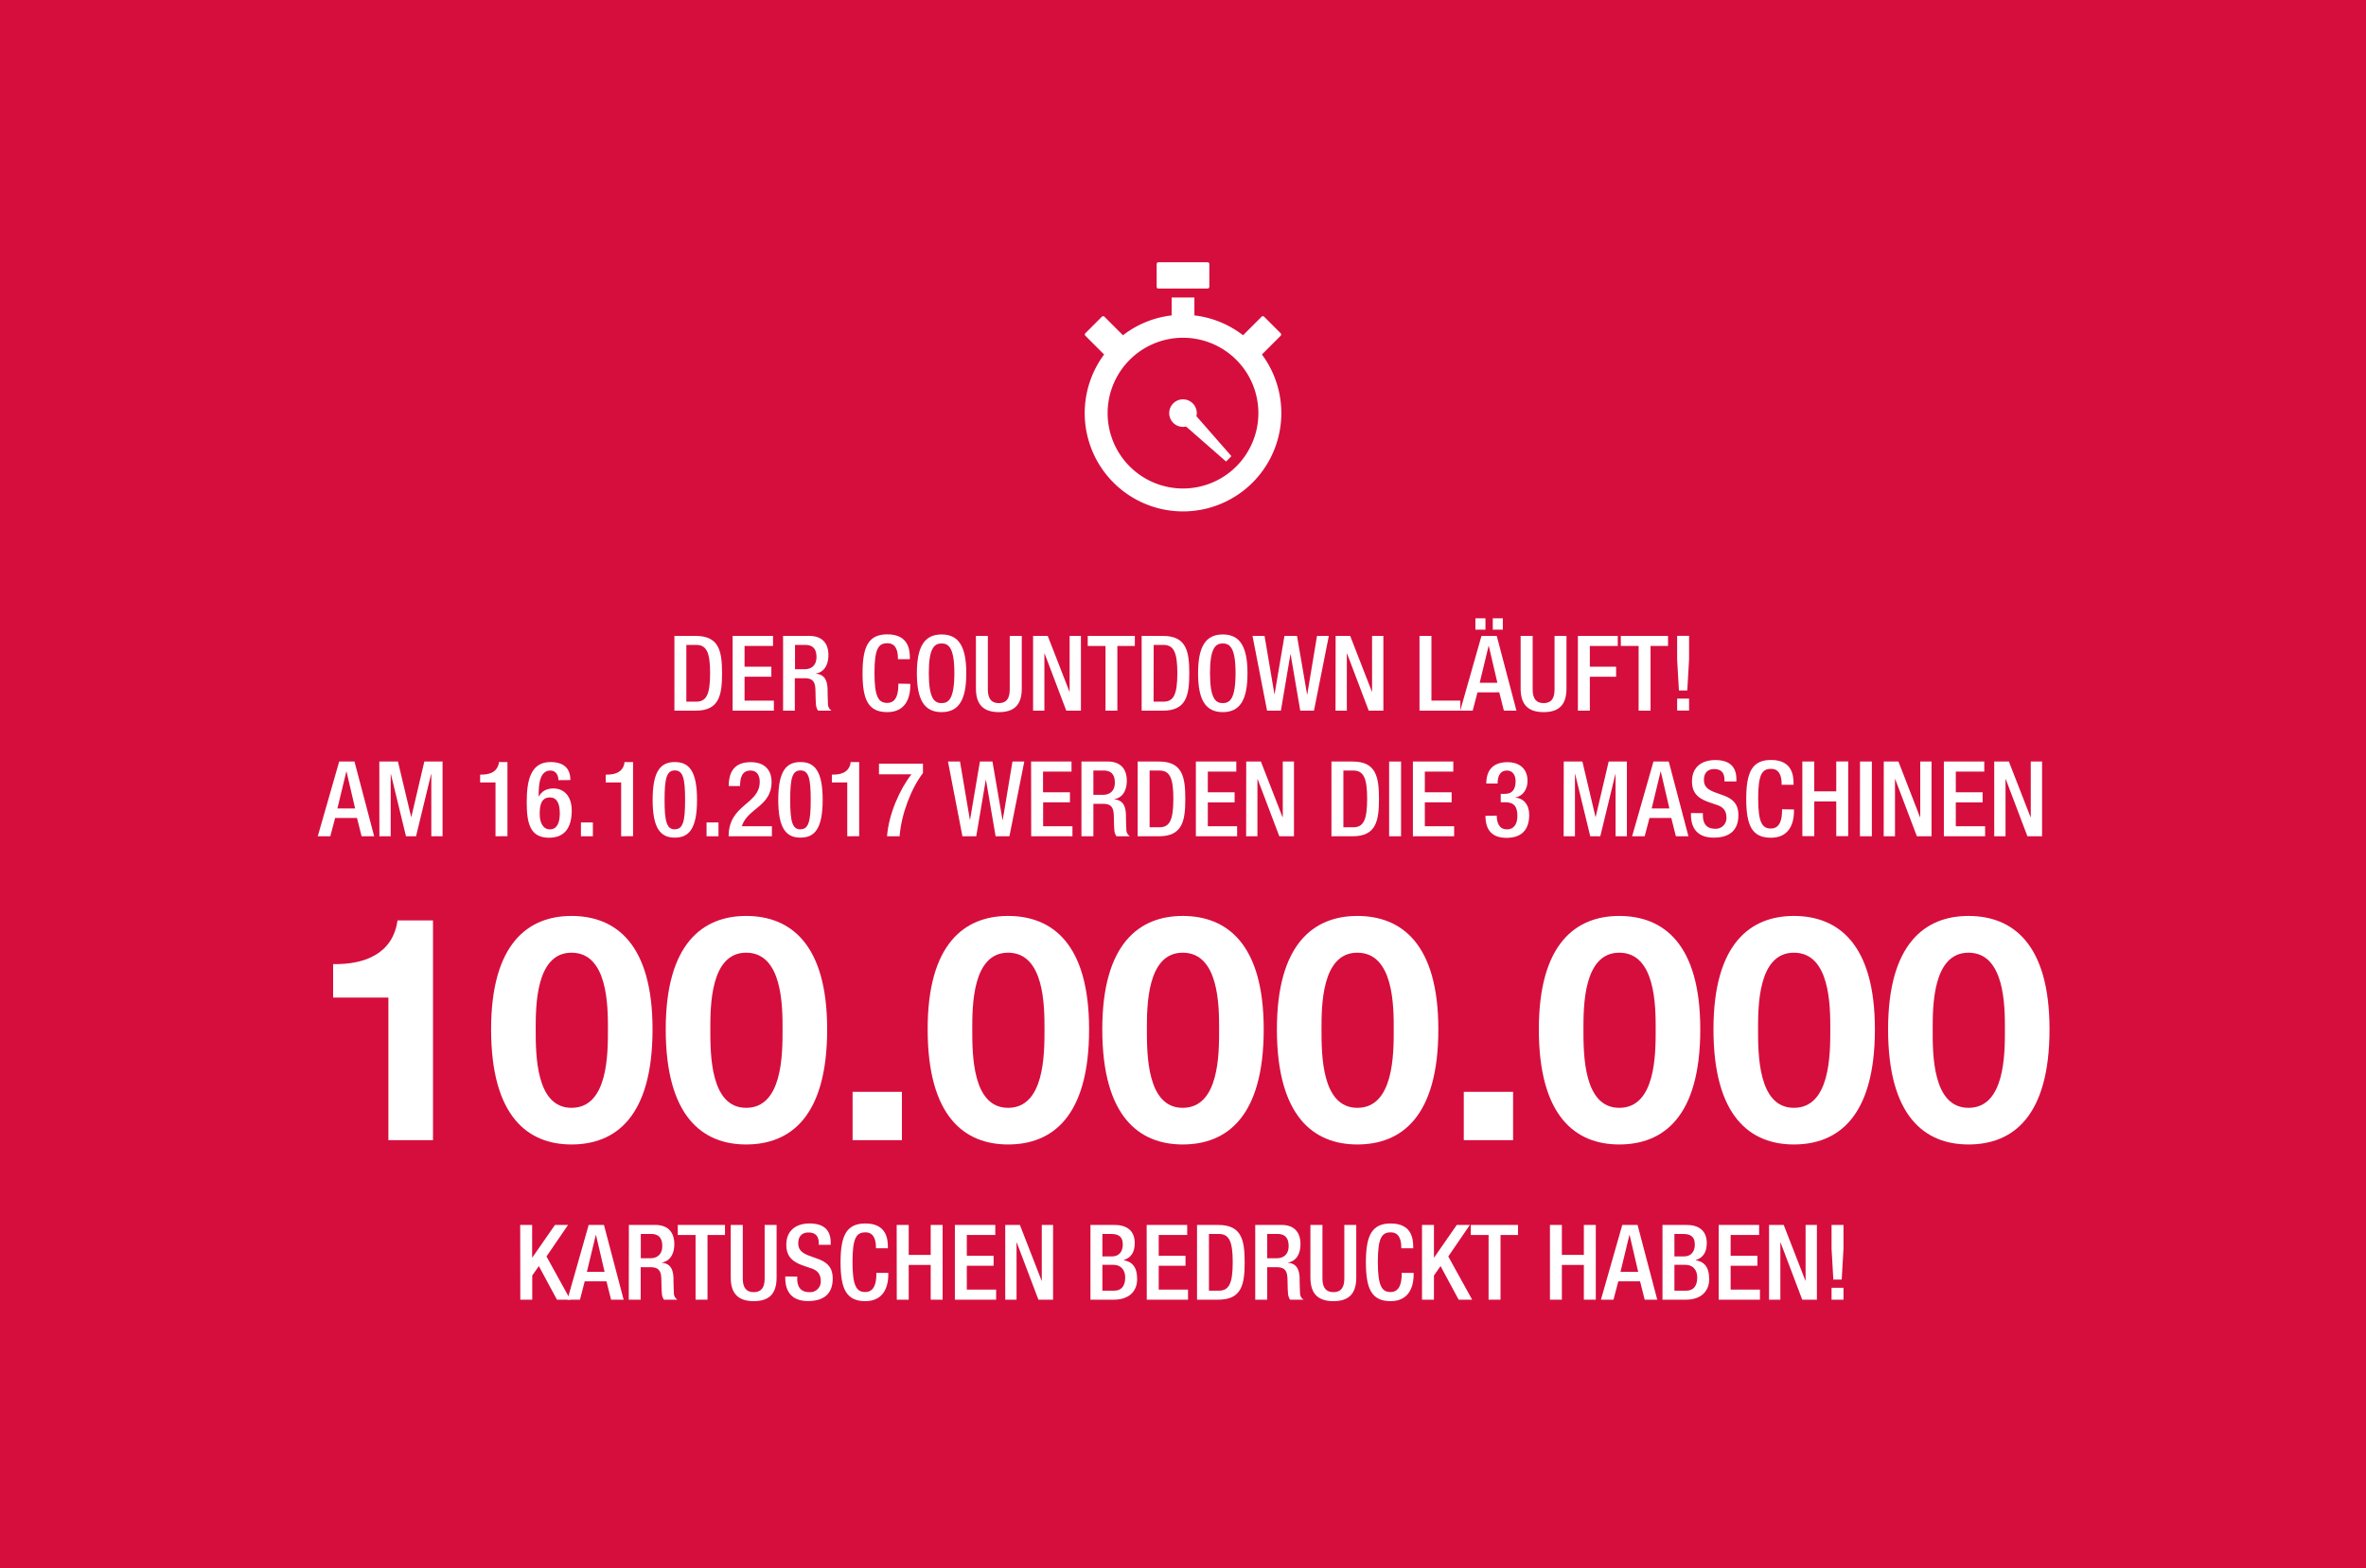 <svg id="Ebene_1" data-name="Ebene 1" xmlns="http://www.w3.org/2000/svg" xmlns:xlink="http://www.w3.org/1999/xlink" viewBox="0 0 1130 749"><defs><style>.cls-1{fill:none;}.cls-2{fill:#d60e3d;}.cls-3{clip-path:url(#clip-path);}.cls-4{fill:#fff;}</style><clipPath id="clip-path"><rect class="cls-1" x="36" y="125.25" width="1058" height="498.5"/></clipPath></defs><title>Hinterkopf_Stoerer_1_Million</title><rect class="cls-2" width="1130" height="749"/><g class="cls-3"><path class="cls-4" d="M565,233.33a36,36,0,1,1,36-36,36,36,0,0,1-36,36m37.69-64,8.94-8.94a.88.88,0,0,0,0-1.23l-7.87-7.87a.88.88,0,0,0-1.23,0l-8.85,8.85a46.72,46.72,0,0,0-23.24-9.48v-8.56H559.57v8.56a46.72,46.72,0,0,0-23.24,9.48l-8.85-8.85a.88.88,0,0,0-1.23,0l-7.87,7.87a.88.88,0,0,0,0,1.23l8.94,8.94a46.95,46.95,0,1,0,75.38,0"/><path class="cls-4" d="M571.58,197.33a6.58,6.58,0,1,0-5.11,6.41l19.09,16.71,2.56-2.56L571.41,198.8a6.57,6.57,0,0,0,.17-1.47"/><path class="cls-4" d="M553.29,137.84h23.42a.88.88,0,0,0,.87-.87V126.12a.88.88,0,0,0-.87-.87H553.29a.88.88,0,0,0-.87.87V137a.88.88,0,0,0,.87.87"/><path class="cls-4" d="M248.45,585.1h5.7v15.55h.1l10.8-15.55h6.25L261,600.15l11.4,20.65H266l-8.65-16.05-3.15,4.5V620.8h-5.7Z"/><path class="cls-4" d="M281.15,585.1h7.3l9.4,35.7h-6l-2.2-8.75H279.25L277,620.8h-6Zm7.6,22.4-4.1-17.6h-.1l-4.25,17.6Z"/><path class="cls-4" d="M300.35,585.1H313c5,0,9.05,2.5,9.05,9.2,0,4.6-2.05,8.15-6,8.75v.1c3.55.35,5.4,2.3,5.6,7.3,0,2.3.1,5.1.2,7.25a3.69,3.69,0,0,0,1.7,3.1h-6.45a6,6,0,0,1-1-3.15c-.2-2.15-.15-4.15-.25-6.75-.1-3.9-1.3-5.6-5.2-5.6h-4.65v15.5h-5.7ZM310.6,601c3.65,0,5.7-2.2,5.7-5.8,0-3.8-1.65-5.8-5.4-5.8h-4.85V601Z"/><path class="cls-4" d="M332.2,589.9h-8.5v-4.8h22.55v4.8H337.9v30.9h-5.7Z"/><path class="cls-4" d="M354.75,585.1v25.6c0,4.5,1.8,6.5,5.25,6.5s5.2-2,5.2-6.5V585.1h5.7v25.15c0,8.25-4.1,11.25-10.9,11.25s-11-3-11-11.25V585.1Z"/><path class="cls-4" d="M380.75,609.75v.9c0,4.35,1.9,6.55,5.85,6.55A5.06,5.06,0,0,0,392,612c0-3.75-1.9-5.4-5.1-6.35L383,604.3c-5.2-2-7.45-4.7-7.45-9.8,0-6.5,4.4-10.1,11.1-10.1,9.15,0,10.1,5.7,10.1,9.4v.8h-5.7v-.75c0-3.25-1.45-5.15-5-5.15-2.45,0-4.8,1.35-4.8,5.15,0,3,1.55,4.6,5.35,6l3.85,1.4c5.05,1.8,7.25,4.55,7.25,9.45,0,7.6-4.6,10.75-11.8,10.75-8.85,0-10.85-5.9-10.85-10.9v-.85Z"/><path class="cls-4" d="M424.25,608v.75c0,6.45-2.6,12.75-11,12.75-9,0-11.8-5.8-11.8-18.55s2.8-18.55,11.85-18.55c10.15,0,10.75,7.5,10.75,11.2v.65h-5.7v-.6c0-3.3-1-7.1-5.1-7-4.2,0-6.1,2.6-6.1,14.1s1.9,14.4,6.1,14.4c4.75,0,5.3-5.3,5.3-8.6V608Z"/><path class="cls-4" d="M428.25,585.1H434v14.3h10.5V585.1h5.7v35.7h-5.7V604.2H434v16.6h-5.7Z"/><path class="cls-4" d="M456.05,585.1h19.3v4.8h-13.6v9.9h12.8v4.8h-12.8V616h14v4.8h-19.7Z"/><path class="cls-4" d="M480.1,585.1h7l10.35,26.6h.1V585.1h5.4v35.7h-7L485.6,593.5h-.1v27.3h-5.4Z"/><path class="cls-4" d="M520.8,585.1h11.55c5.3,0,9.6,2.35,9.6,8.65,0,4.35-1.7,7-5.25,8.1v.1c3.9.7,6.4,3.05,6.4,9.1s-4.3,9.75-11,9.75H520.8ZM531,600.15c3.45,0,5.25-2.3,5.25-5.65,0-4.25-2.55-5.1-5.75-5.1h-4v10.75Zm1.15,16.35c3.4,0,5.25-2.2,5.25-6.3,0-3.85-2.3-6.05-5.6-6.05h-5.3V616.5Z"/><path class="cls-4" d="M547.65,585.1H567v4.8h-13.6v9.9h12.8v4.8h-12.8V616h14v4.8h-19.7Z"/><path class="cls-4" d="M571.7,585.1h10.15c11.2,0,12.6,7.3,12.6,17.85s-1.4,17.85-12.6,17.85H571.7Zm5.7,31.4h4.7c4.7,0,6.65-3.1,6.65-13.55,0-10-1.7-13.55-6.65-13.55h-4.7Z"/><path class="cls-4" d="M599.5,585.1h12.6c5,0,9,2.5,9,9.2,0,4.6-2,8.15-6,8.75v.1c3.55.35,5.4,2.3,5.6,7.3,0,2.3.1,5.1.2,7.25a3.69,3.69,0,0,0,1.7,3.1h-6.45a6,6,0,0,1-1-3.15c-.2-2.15-.15-4.15-.25-6.75-.1-3.9-1.3-5.6-5.2-5.6H605.2v15.5h-5.7ZM609.75,601c3.65,0,5.7-2.2,5.7-5.8,0-3.8-1.65-5.8-5.4-5.8H605.2V601Z"/><path class="cls-4" d="M631.6,585.1v25.6c0,4.5,1.8,6.5,5.25,6.5s5.2-2,5.2-6.5V585.1h5.7v25.15c0,8.25-4.1,11.25-10.9,11.25s-11-3-11-11.25V585.1Z"/><path class="cls-4" d="M675.15,608v.75c0,6.45-2.6,12.75-11,12.75-9,0-11.8-5.8-11.8-18.55s2.8-18.55,11.85-18.55c10.15,0,10.75,7.5,10.75,11.2v.65h-5.7v-.6c0-3.3-1-7.1-5.1-7-4.2,0-6.1,2.6-6.1,14.1s1.9,14.4,6.1,14.4c4.75,0,5.3-5.3,5.3-8.6V608Z"/><path class="cls-4" d="M679.15,585.1h5.7v15.55h.1l10.8-15.55H702l-10.3,15.05,11.4,20.65h-6.45L688,604.75l-3.15,4.5V620.8h-5.7Z"/><path class="cls-4" d="M710.95,589.9h-8.5v-4.8H725v4.8h-8.35v30.9h-5.7Z"/><path class="cls-4" d="M740.25,585.1h5.7v14.3h10.5V585.1h5.7v35.7h-5.7V604.2h-10.5v16.6h-5.7Z"/><path class="cls-4" d="M774.8,585.1h7.3l9.4,35.7h-6l-2.2-8.75H772.9l-2.3,8.75h-6Zm7.6,22.4-4.1-17.6h-.1l-4.25,17.6Z"/><path class="cls-4" d="M794,585.1h11.55c5.3,0,9.6,2.35,9.6,8.65,0,4.35-1.7,7-5.25,8.1v.1c3.9.7,6.4,3.05,6.4,9.1s-4.3,9.75-11,9.75H794Zm10.2,15.05c3.45,0,5.25-2.3,5.25-5.65,0-4.25-2.55-5.1-5.75-5.1h-4v10.75Zm1.15,16.35c3.4,0,5.25-2.2,5.25-6.3,0-3.85-2.3-6.05-5.6-6.05h-5.3V616.5Z"/><path class="cls-4" d="M820.85,585.1h19.3v4.8h-13.6v9.9h12.8v4.8h-12.8V616h14v4.8h-19.7Z"/><path class="cls-4" d="M844.9,585.1h7l10.35,26.6h.1V585.1h5.4v35.7h-7L850.4,593.5h-.1v27.3h-5.4Z"/><path class="cls-4" d="M874.75,596.4V585.1h5.7v11.3l-.85,14.8h-4Zm0,18.7h5.7v5.7h-5.7Z"/></g><path class="cls-4" d="M206.8,544.6H185.5v-68.1H159.1v-16c14.85.3,28.5-4.8,30.75-20.85H206.8Z"/><path class="cls-4" d="M272.95,437.51c21,0,38.7,13.2,38.7,54.15,0,41.85-17.7,55-38.7,55-20.7,0-38.4-13.2-38.4-55C234.55,450.71,252.25,437.51,272.95,437.51Zm0,91.65c17.4,0,17.4-25.65,17.4-37.5,0-10.95,0-36.6-17.4-36.6-17.1,0-17.1,25.65-17.1,36.6C255.85,503.51,255.85,529.16,272.95,529.16Z"/><path class="cls-4" d="M356.35,437.51c21,0,38.7,13.2,38.7,54.15,0,41.85-17.7,55-38.7,55-20.7,0-38.4-13.2-38.4-55C317.95,450.71,335.65,437.51,356.35,437.51Zm0,91.65c17.4,0,17.4-25.65,17.4-37.5,0-10.95,0-36.6-17.4-36.6-17.1,0-17.1,25.65-17.1,36.6C339.25,503.51,339.25,529.16,356.35,529.16Z"/><path class="cls-4" d="M407.2,521.51h23.55v23.1H407.2Z"/><path class="cls-4" d="M481.45,437.51c21,0,38.7,13.2,38.7,54.15,0,41.85-17.7,55-38.7,55-20.7,0-38.4-13.2-38.4-55C443,450.71,460.75,437.51,481.45,437.51Zm0,91.65c17.4,0,17.4-25.65,17.4-37.5,0-10.95,0-36.6-17.4-36.6-17.1,0-17.1,25.65-17.1,36.6C464.35,503.51,464.35,529.16,481.45,529.16Z"/><path class="cls-4" d="M564.85,437.51c21,0,38.7,13.2,38.7,54.15,0,41.85-17.7,55-38.7,55-20.7,0-38.4-13.2-38.4-55C526.45,450.71,544.15,437.51,564.85,437.51Zm0,91.65c17.4,0,17.4-25.65,17.4-37.5,0-10.95,0-36.6-17.4-36.6-17.1,0-17.1,25.65-17.1,36.6C547.75,503.51,547.75,529.16,564.85,529.16Z"/><path class="cls-4" d="M648.25,437.51c21,0,38.7,13.2,38.7,54.15,0,41.85-17.7,55-38.7,55-20.7,0-38.4-13.2-38.4-55C609.85,450.71,627.55,437.51,648.25,437.51Zm0,91.65c17.4,0,17.4-25.65,17.4-37.5,0-10.95,0-36.6-17.4-36.6-17.1,0-17.1,25.65-17.1,36.6C631.15,503.51,631.15,529.16,648.25,529.16Z"/><path class="cls-4" d="M699.1,521.51h23.55v23.1H699.1Z"/><path class="cls-4" d="M773.35,437.51c21,0,38.7,13.2,38.7,54.15,0,41.85-17.7,55-38.7,55-20.7,0-38.4-13.2-38.4-55C734.95,450.71,752.65,437.51,773.35,437.51Zm0,91.65c17.4,0,17.4-25.65,17.4-37.5,0-10.95,0-36.6-17.4-36.6-17.1,0-17.1,25.65-17.1,36.6C756.25,503.51,756.25,529.16,773.35,529.16Z"/><path class="cls-4" d="M856.75,437.51c21,0,38.7,13.2,38.7,54.15,0,41.85-17.7,55-38.7,55-20.7,0-38.4-13.2-38.4-55C818.35,450.71,836,437.51,856.75,437.51Zm0,91.65c17.4,0,17.4-25.65,17.4-37.5,0-10.95,0-36.6-17.4-36.6-17.1,0-17.1,25.65-17.1,36.6C839.65,503.51,839.65,529.16,856.75,529.16Z"/><path class="cls-4" d="M940.15,437.51c21,0,38.7,13.2,38.7,54.15,0,41.85-17.7,55-38.7,55-20.7,0-38.4-13.2-38.4-55C901.75,450.71,919.45,437.51,940.15,437.51Zm0,91.65c17.4,0,17.4-25.65,17.4-37.5,0-10.95,0-36.6-17.4-36.6-17.1,0-17.1,25.65-17.1,36.6C923,503.51,923,529.16,940.15,529.16Z"/><path class="cls-4" d="M322.1,303.75h10.15c11.2,0,12.6,7.3,12.6,17.85s-1.4,17.85-12.6,17.85H322.1Zm5.7,31.4h4.7c4.7,0,6.65-3.1,6.65-13.55,0-10-1.7-13.55-6.65-13.55h-4.7Z"/><path class="cls-4" d="M349.9,303.75h19.3v4.8H355.6v9.9h12.8v4.8H355.6v11.4h14v4.8H349.9Z"/><path class="cls-4" d="M374,303.75h12.6c5,0,9.05,2.5,9.05,9.2,0,4.6-2.05,8.15-6,8.75v.1c3.55.35,5.4,2.3,5.6,7.3,0,2.3.1,5.1.2,7.25a3.69,3.69,0,0,0,1.7,3.1H390.7a6,6,0,0,1-1-3.15c-.2-2.15-.15-4.15-.25-6.75-.1-3.9-1.3-5.6-5.2-5.6h-4.65v15.5H374Zm10.25,15.9c3.65,0,5.7-2.2,5.7-5.8,0-3.8-1.65-5.8-5.4-5.8h-4.85v11.6Z"/><path class="cls-4" d="M434.75,326.65v.75c0,6.45-2.6,12.75-11,12.75-9,0-11.8-5.8-11.8-18.55S414.75,303,423.8,303c10.15,0,10.75,7.5,10.75,11.2v.65h-5.7v-.6c0-3.3-1-7.1-5.1-7-4.2,0-6.1,2.6-6.1,14.1s1.9,14.4,6.1,14.4c4.75,0,5.3-5.3,5.3-8.6v-.6Z"/><path class="cls-4" d="M437.9,321.6c0-12.75,3.6-18.55,11.8-18.55s11.8,5.8,11.8,18.55-3.6,18.55-11.8,18.55S437.9,334.35,437.9,321.6Zm17.9-.15c0-12-2.7-14.1-6.1-14.1s-6.1,2.1-6.1,14.1c0,12.3,2.7,14.4,6.1,14.4S455.8,333.75,455.8,321.45Z"/><path class="cls-4" d="M471.8,303.75v25.6c0,4.5,1.8,6.5,5.25,6.5s5.2-2,5.2-6.5v-25.6H488V328.9c0,8.25-4.1,11.25-10.9,11.25s-11-3-11-11.25V303.75Z"/><path class="cls-4" d="M493.4,303.75h7l10.35,26.6h.1v-26.6h5.4v35.7h-7l-10.35-27.3h-.1v27.3h-5.4Z"/><path class="cls-4" d="M528,308.55h-8.5v-4.8H542v4.8h-8.35v30.9H528Z"/><path class="cls-4" d="M545.25,303.75H555.4c11.2,0,12.6,7.3,12.6,17.85s-1.4,17.85-12.6,17.85H545.25Zm5.7,31.4h4.7c4.7,0,6.65-3.1,6.65-13.55,0-10-1.7-13.55-6.65-13.55H551Z"/><path class="cls-4" d="M572.2,321.6c0-12.75,3.6-18.55,11.8-18.55s11.8,5.8,11.8,18.55-3.6,18.55-11.8,18.55S572.2,334.35,572.2,321.6Zm17.9-.15c0-12-2.7-14.1-6.1-14.1s-6.1,2.1-6.1,14.1c0,12.3,2.7,14.4,6.1,14.4S590.1,333.75,590.1,321.45Z"/><path class="cls-4" d="M598.2,303.75h5.75l4.7,27.75h.1l4.7-27.75h6l4.8,27.9h.1l4.65-27.9h5.65l-7.1,35.7H621l-4.6-26.9h-.1l-4.55,26.9h-6.6Z"/><path class="cls-4" d="M637.9,303.75h6.95l10.35,26.6h.1v-26.6h5.4v35.7h-7l-10.35-27.3h-.1v27.3h-5.4Z"/><path class="cls-4" d="M677.95,303.75h5.7v30.9h13.8v4.8h-19.5Z"/><path class="cls-4" d="M707.55,303.75h7.3l9.4,35.7h-6l-2.2-8.75H705.65l-2.3,8.75H697.4Zm-2.9-8.4h4.8v5.4h-4.8Zm10.5,30.8-4.1-17.6h-.1l-4.25,17.6Zm-2.2-30.8h4.8v5.4h-4.8Z"/><path class="cls-4" d="M732,303.75v25.6c0,4.5,1.8,6.5,5.25,6.5s5.2-2,5.2-6.5v-25.6h5.7V328.9c0,8.25-4.1,11.25-10.9,11.25s-11-3-11-11.25V303.75Z"/><path class="cls-4" d="M753.6,303.75h19.05v4.8H759.3v9.9h12.55v4.8H759.3v16.2h-5.7Z"/><path class="cls-4" d="M782.6,308.55h-8.5v-4.8h22.55v4.8H788.3v30.9h-5.7Z"/><path class="cls-4" d="M801,315v-11.3h5.7V315l-.85,14.8h-4Zm0,18.7h5.7v5.7H801Z"/><path class="cls-4" d="M162,363.75h7.3l9.4,35.7h-6l-2.2-8.75H160.06l-2.3,8.75h-6Zm7.6,22.4-4.1-17.6h-.1l-4.25,17.6Z"/><path class="cls-4" d="M181.16,363.75h8.9l6.3,26.45h.1l6.2-26.45h8.7v35.7H206v-29.7h-.1l-7.2,29.7h-4.8l-7.2-29.7h-.1v29.7h-5.4Z"/><path class="cls-4" d="M236.66,399.45v-25.7h-7.35V370h.55c3.4,0,7.35-.8,8.35-5.3V364h4.15v35.4Z"/><path class="cls-4" d="M266.71,372.65c0-2-1-4.6-3.8-4.6-5.35,0-5.65,7.05-5.65,12.2l.15.1c1.4-2.55,3.8-3.75,6.9-3.75,4.85,0,8.75,3.5,8.75,10.55,0,8.15-3.35,13-10.85,13-9,0-10.65-6.8-10.65-17,0-10.6,2-19.15,11.3-19.15,6.2,0,9.55,2.8,9.55,8.6Zm-4.05,23.5c3.5,0,4.7-3.45,4.7-7.6,0-4.9-1.45-7.65-4.7-7.65-4.15,0-4.9,3.65-4.9,7.9C257.76,392.9,259.31,396.15,262.66,396.15Z"/><path class="cls-4" d="M277.46,392.85h5.7v6.6h-5.7Z"/><path class="cls-4" d="M296.66,399.45v-25.7H289.3V370h.55c3.4,0,7.35-.8,8.35-5.3V364h4.15v35.4Z"/><path class="cls-4" d="M322.3,364c6.8,0,10.6,4.3,10.6,18.05s-3.8,18.05-10.6,18.05-10.6-4.3-10.6-18.05S315.5,364,322.3,364Zm0,32.1c3.9,0,4.9-3.75,4.9-14.05s-1-14.05-4.9-14.05-4.9,3.75-4.9,14.05S318.4,396.15,322.3,396.15Z"/><path class="cls-4" d="M337.45,392.85h5.7v6.6h-5.7Z"/><path class="cls-4" d="M368.66,399.45H348c0-15.4,14.85-15.05,14.85-26.05,0-2.9-1.25-5.35-4.4-5.35-4.25,0-5,3.8-5,7.4h-5.4c0-7,2.9-11.4,10.45-11.4,7.25,0,10,4.3,10,9.45,0,11.75-11.5,12.5-14.2,21.15h14.35Z"/><path class="cls-4" d="M382.3,364c6.8,0,10.6,4.3,10.6,18.05s-3.8,18.05-10.6,18.05-10.6-4.3-10.6-18.05S375.5,364,382.3,364Zm0,32.1c3.9,0,4.9-3.75,4.9-14.05s-1-14.05-4.9-14.05-4.9,3.75-4.9,14.05S378.4,396.15,382.3,396.15Z"/><path class="cls-4" d="M404.65,399.45v-25.7H397.3V370h.55c3.4,0,7.35-.8,8.35-5.3V364h4.15v35.4Z"/><path class="cls-4" d="M419.8,364.75h21v4.5c-5.55,7.25-10.35,19.55-11.15,30.2h-6c.8-10.55,6-22.35,11.65-29.6H419.8Z"/><path class="cls-4" d="M452.75,363.75h5.75l4.7,27.75h.1l4.7-27.75h6l4.8,27.9h.1l4.65-27.9h5.65l-7.1,35.7h-6.6l-4.6-26.9h-.1l-4.55,26.9h-6.6Z"/><path class="cls-4" d="M492.45,363.75h19.3v4.8h-13.6v9.9H511v4.8h-12.8v11.4h14v4.8h-19.7Z"/><path class="cls-4" d="M516.5,363.75h12.6c5,0,9.05,2.5,9.05,9.2,0,4.6-2,8.15-6,8.75v.1c3.55.35,5.4,2.3,5.6,7.3,0,2.3.1,5.1.2,7.25a3.69,3.69,0,0,0,1.7,3.1h-6.45a6,6,0,0,1-1-3.15c-.2-2.15-.15-4.15-.25-6.75-.1-3.9-1.3-5.6-5.2-5.6H522.2v15.5h-5.7Zm10.25,15.9c3.65,0,5.7-2.2,5.7-5.8,0-3.8-1.65-5.8-5.4-5.8H522.2v11.6Z"/><path class="cls-4" d="M543.35,363.75H553.5c11.2,0,12.6,7.3,12.6,17.85s-1.4,17.85-12.6,17.85H543.35Zm5.7,31.4h4.7c4.7,0,6.65-3.1,6.65-13.55,0-10-1.7-13.55-6.65-13.55h-4.7Z"/><path class="cls-4" d="M571.15,363.75h19.3v4.8h-13.6v9.9h12.8v4.8h-12.8v11.4h14v4.8h-19.7Z"/><path class="cls-4" d="M595.2,363.75h7l10.35,26.6h.1v-26.6H618v35.7h-7l-10.35-27.3h-.1v27.3h-5.4Z"/><path class="cls-4" d="M635.9,363.75H646c11.2,0,12.6,7.3,12.6,17.85s-1.4,17.85-12.6,17.85H635.9Zm5.7,31.4h4.7c4.7,0,6.65-3.1,6.65-13.55,0-10-1.7-13.55-6.65-13.55h-4.7Z"/><path class="cls-4" d="M663.45,363.75h5.7v35.7h-5.7Z"/><path class="cls-4" d="M674.8,363.75h19.3v4.8H680.5v9.9h12.8v4.8H680.5v11.4h14v4.8H674.8Z"/><path class="cls-4" d="M714.85,389.6c0,3.1,1,6.55,4.85,6.55,3.55,0,5-2.85,5-6.35,0-4.35-1.45-6.6-5.75-6.6h-2.2v-4h2c3.8,0,5.1-2.6,5.1-6.05,0-2.55-1.15-5.1-4.1-5.1-3.5,0-4.5,3-4.5,6.2h-5.4c0-6.6,3.45-10.2,10.2-10.2,4.25,0,9.5,2,9.5,9.05,0,3.65-2.15,7.2-5.65,7.75V381c3.65.3,6.45,3.25,6.45,8.2,0,7-3.5,11-10.8,11-6.4,0-10.1-3.15-10.1-10.55Z"/><path class="cls-4" d="M746.85,363.75h8.9L762,390.2h.1l6.2-26.45H777v35.7h-5.4v-29.7h-.1l-7.2,29.7h-4.8l-7.2-29.7h-.1v29.7h-5.4Z"/><path class="cls-4" d="M789.7,363.75H797l9.4,35.7h-6l-2.2-8.75H787.8l-2.3,8.75h-6Zm7.6,22.4-4.1-17.6h-.1l-4.25,17.6Z"/><path class="cls-4" d="M813.3,388.4v.9c0,4.35,1.9,6.55,5.85,6.55a5.06,5.06,0,0,0,5.4-5.2c0-3.75-1.9-5.4-5.1-6.35l-3.9-1.35c-5.2-2-7.45-4.7-7.45-9.8,0-6.5,4.4-10.1,11.1-10.1,9.15,0,10.1,5.7,10.1,9.4v.8h-5.7v-.75c0-3.25-1.45-5.15-5-5.15-2.45,0-4.8,1.35-4.8,5.15,0,3,1.55,4.6,5.35,6l3.85,1.4c5.05,1.8,7.25,4.55,7.25,9.45,0,7.6-4.6,10.75-11.8,10.75-8.85,0-10.85-5.9-10.85-10.9v-.85Z"/><path class="cls-4" d="M856.8,386.65v.75c0,6.45-2.6,12.75-11,12.75-9,0-11.8-5.8-11.8-18.55S836.8,363,845.85,363c10.15,0,10.75,7.5,10.75,11.2v.65h-5.7v-.6c0-3.3-1-7.1-5.1-7-4.2,0-6.1,2.6-6.1,14.1s1.9,14.4,6.1,14.4c4.75,0,5.3-5.3,5.3-8.6v-.6Z"/><path class="cls-4" d="M860.79,363.75h5.7V378H877v-14.3h5.7v35.7H877v-16.6H866.5v16.6h-5.7Z"/><path class="cls-4" d="M888.34,363.75H894v35.7h-5.7Z"/><path class="cls-4" d="M899.69,363.75h7L917,390.35h.1v-26.6h5.4v35.7h-7l-10.35-27.3h-.1v27.3h-5.4Z"/><path class="cls-4" d="M928.39,363.75h19.3v4.8h-13.6v9.9h12.8v4.8h-12.8v11.4h14v4.8h-19.7Z"/><path class="cls-4" d="M952.44,363.75h7l10.35,26.6h.1v-26.6h5.4v35.7h-7l-10.35-27.3h-.1v27.3h-5.4Z"/></svg>